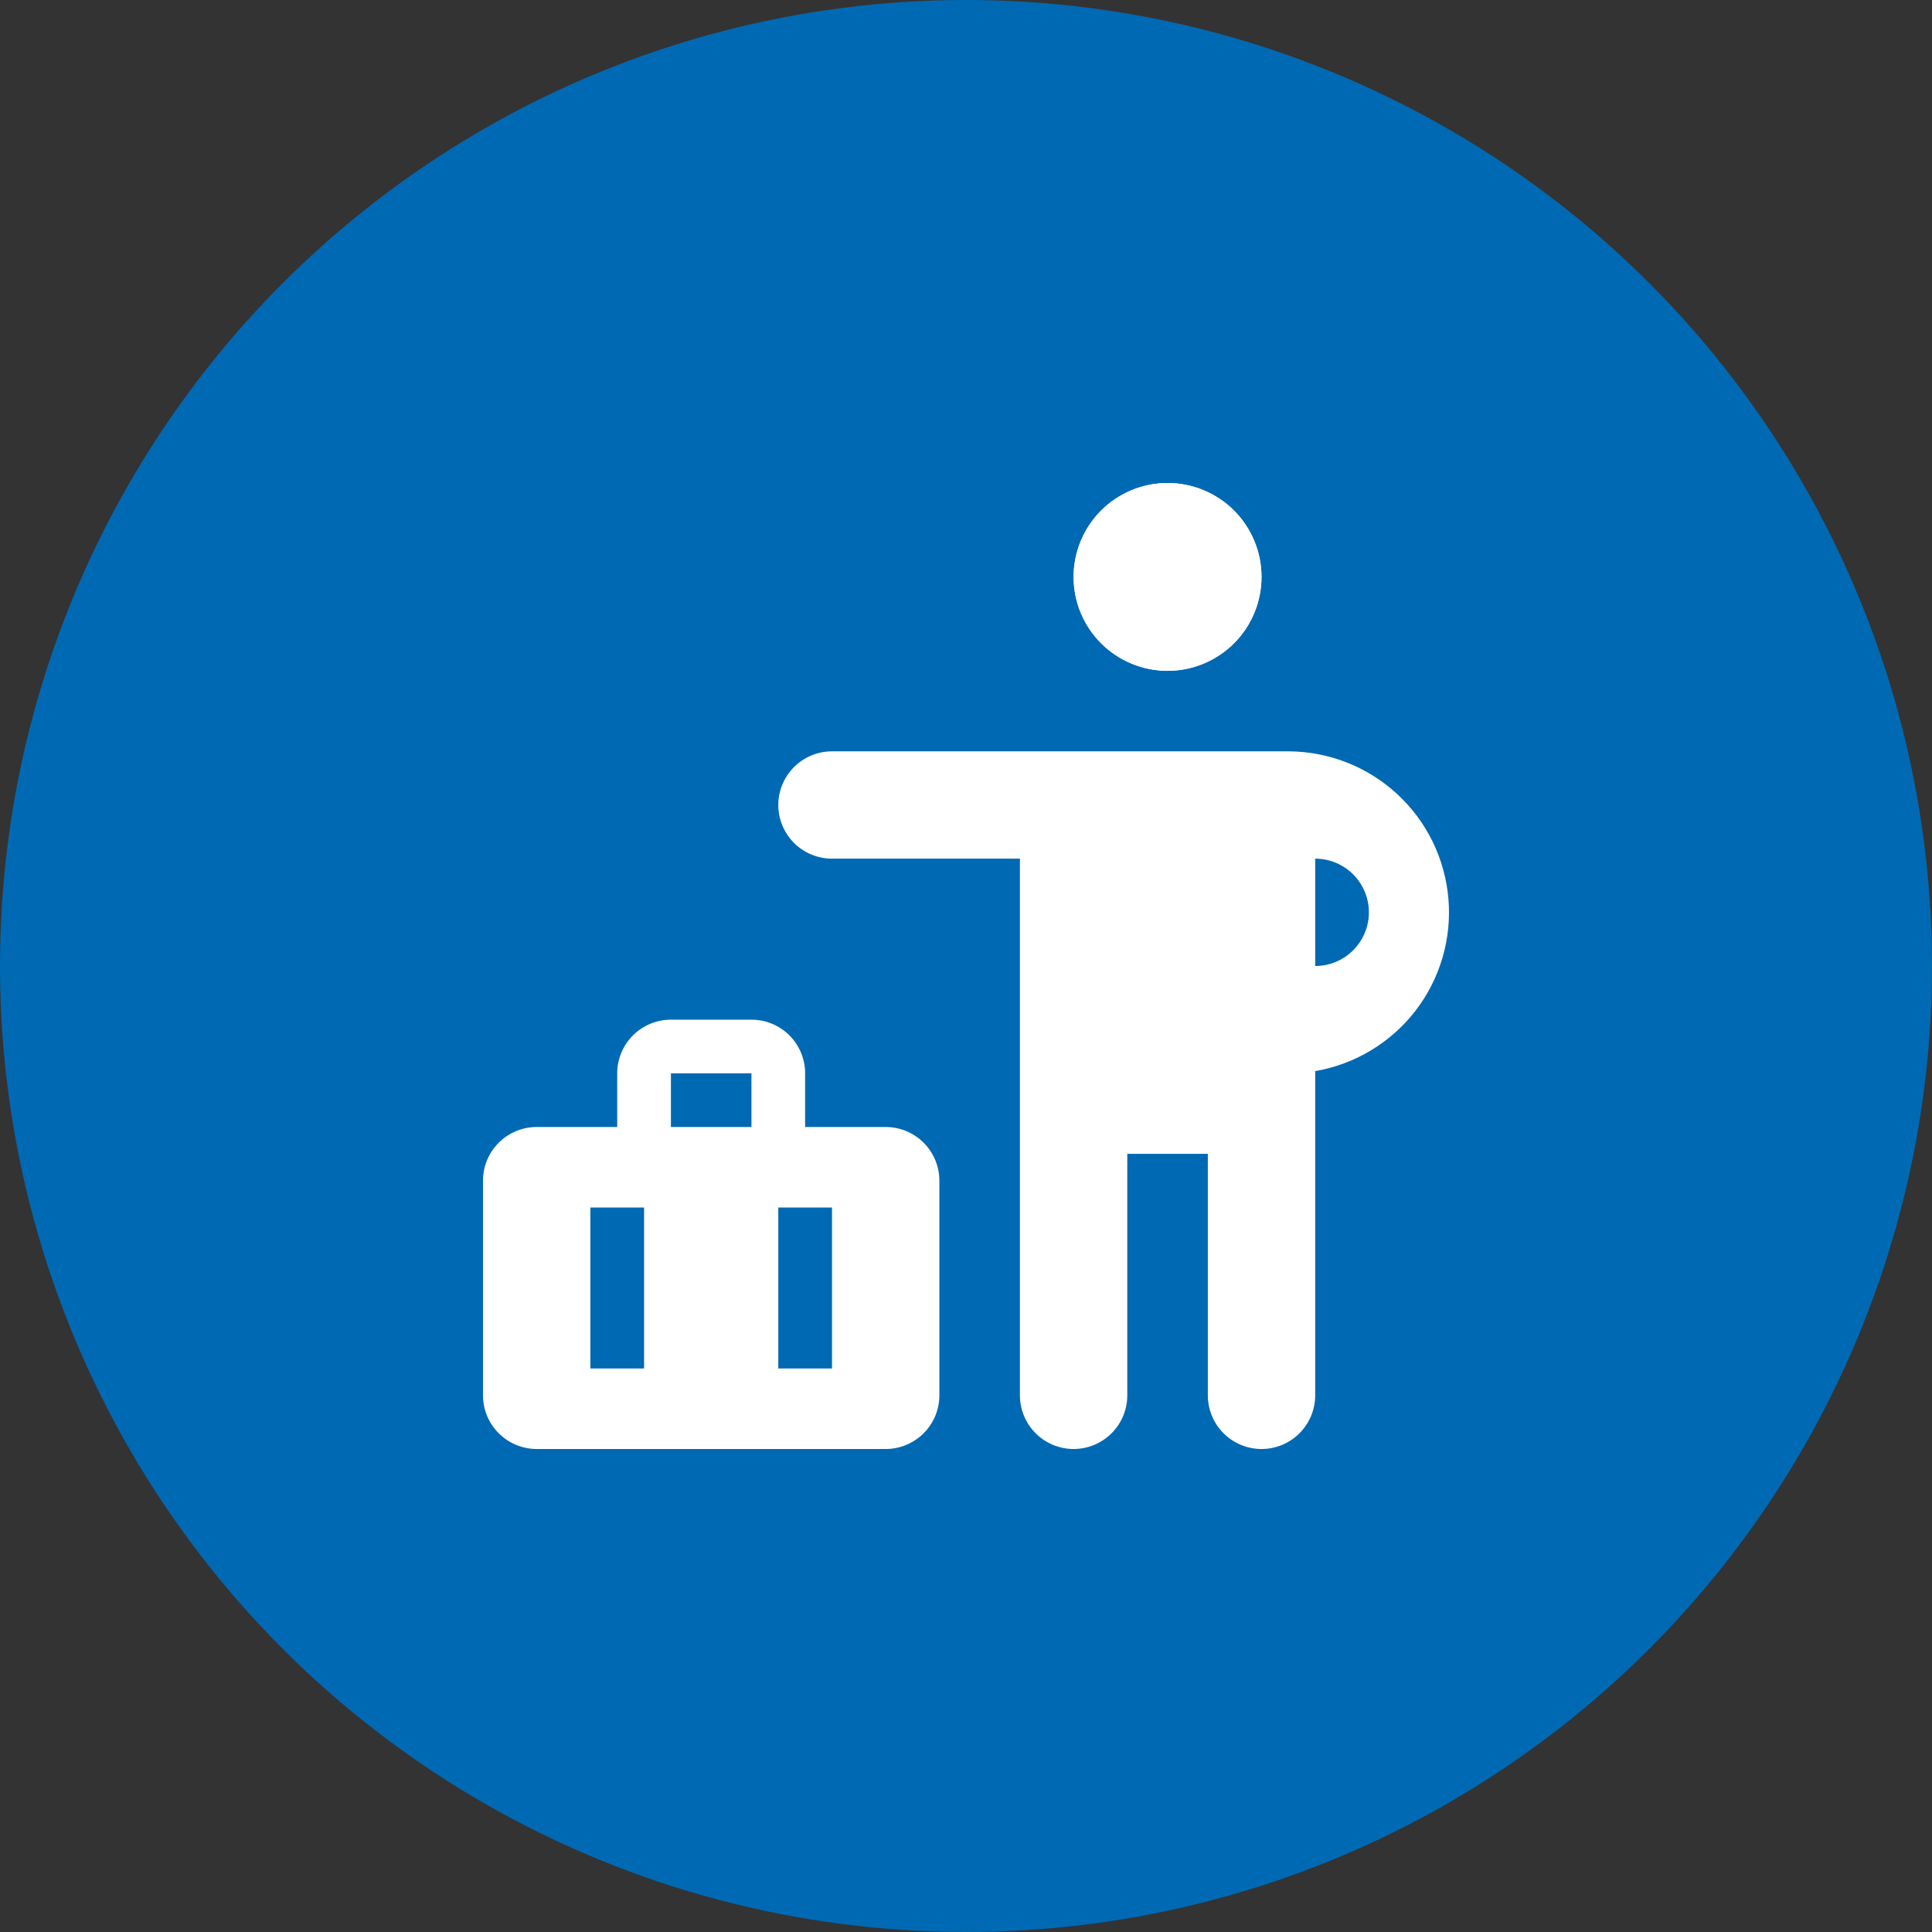 <svg width="64" height="64" viewBox="0 0 64 64" fill="none" xmlns="http://www.w3.org/2000/svg">
<rect x="0" y="0" width="64" height="64" fill="#333333" stroke="none"/>
<circle cx="32" cy="32" r="32" fill="#0069B3"/>
<path d="M41.789 19.111C41.789 19.936 41.461 20.728 40.878 21.311C40.294 21.894 39.502 22.222 38.677 22.222C37.851 22.222 37.06 21.894 36.476 21.311C35.892 20.728 35.564 19.936 35.564 19.111C35.564 18.286 35.892 17.495 36.476 16.911C37.06 16.328 37.851 16 38.677 16C39.502 16 40.294 16.328 40.878 16.911C41.461 17.495 41.789 18.286 41.789 19.111Z" fill="white"/>
<path fill-rule="evenodd" clip-rule="evenodd" d="M38.677 20.444C39.031 20.444 39.37 20.304 39.62 20.054C39.87 19.804 40.011 19.465 40.011 19.111C40.011 18.758 39.87 18.418 39.62 18.168C39.37 17.918 39.031 17.778 38.677 17.778C38.323 17.778 37.984 17.918 37.733 18.168C37.483 18.418 37.343 18.758 37.343 19.111C37.343 19.465 37.483 19.804 37.733 20.054C37.984 20.304 38.323 20.444 38.677 20.444ZM38.677 22.222C39.086 22.222 39.49 22.142 39.868 21.985C40.245 21.829 40.589 21.6 40.878 21.311C41.167 21.022 41.396 20.679 41.552 20.302C41.709 19.924 41.789 19.52 41.789 19.111C41.789 18.703 41.709 18.298 41.552 17.921C41.396 17.543 41.167 17.2 40.878 16.911C40.589 16.622 40.245 16.393 39.868 16.237C39.49 16.081 39.086 16 38.677 16C37.851 16 37.06 16.328 36.476 16.911C35.892 17.495 35.564 18.286 35.564 19.111C35.564 19.936 35.892 20.728 36.476 21.311C37.06 21.894 37.851 22.222 38.677 22.222ZM27.561 24.889C27.089 24.889 26.637 25.076 26.303 25.41C25.97 25.743 25.782 26.195 25.782 26.667C25.782 27.138 25.97 27.59 26.303 27.924C26.637 28.257 27.089 28.444 27.561 28.444H33.786V46.222C33.786 46.694 33.973 47.146 34.307 47.479C34.64 47.813 35.093 48 35.564 48C36.036 48 36.488 47.813 36.822 47.479C37.156 47.146 37.343 46.694 37.343 46.222V38.222H40.011V46.222C40.011 46.694 40.198 47.146 40.532 47.479C40.865 47.813 41.318 48 41.789 48C42.261 48 42.713 47.813 43.047 47.479C43.38 47.146 43.568 46.694 43.568 46.222V35.482C44.884 35.255 46.068 34.544 46.885 33.488C47.702 32.432 48.093 31.108 47.981 29.778C47.87 28.448 47.263 27.207 46.281 26.302C45.3 25.397 44.014 24.893 42.679 24.889H27.561ZM45.346 30.222C45.346 29.751 45.159 29.299 44.825 28.965C44.492 28.632 44.04 28.444 43.568 28.444V32C44.04 32 44.492 31.813 44.825 31.479C45.159 31.146 45.346 30.694 45.346 30.222Z" fill="white"/>
<path fill-rule="evenodd" clip-rule="evenodd" d="M16 39.111C16 38.639 16.187 38.187 16.521 37.854C16.855 37.52 17.307 37.333 17.779 37.333H29.339C29.811 37.333 30.263 37.52 30.597 37.854C30.93 38.187 31.118 38.639 31.118 39.111V46.222C31.118 46.694 30.93 47.146 30.597 47.479C30.263 47.812 29.811 48 29.339 48H17.779C17.307 48 16.855 47.812 16.521 47.479C16.187 47.146 16 46.694 16 46.222V39.111ZM19.557 45.333V40H21.336V45.333H19.557ZM25.782 40V45.333H27.561V40H25.782ZM20.446 35.555C20.446 35.084 20.634 34.632 20.967 34.298C21.301 33.965 21.753 33.778 22.225 33.778H24.893C25.365 33.778 25.817 33.965 26.151 34.298C26.484 34.632 26.671 35.084 26.671 35.555V37.333H24.893V35.555H22.225V37.333H20.446V35.555Z" fill="white"/>
</svg>
